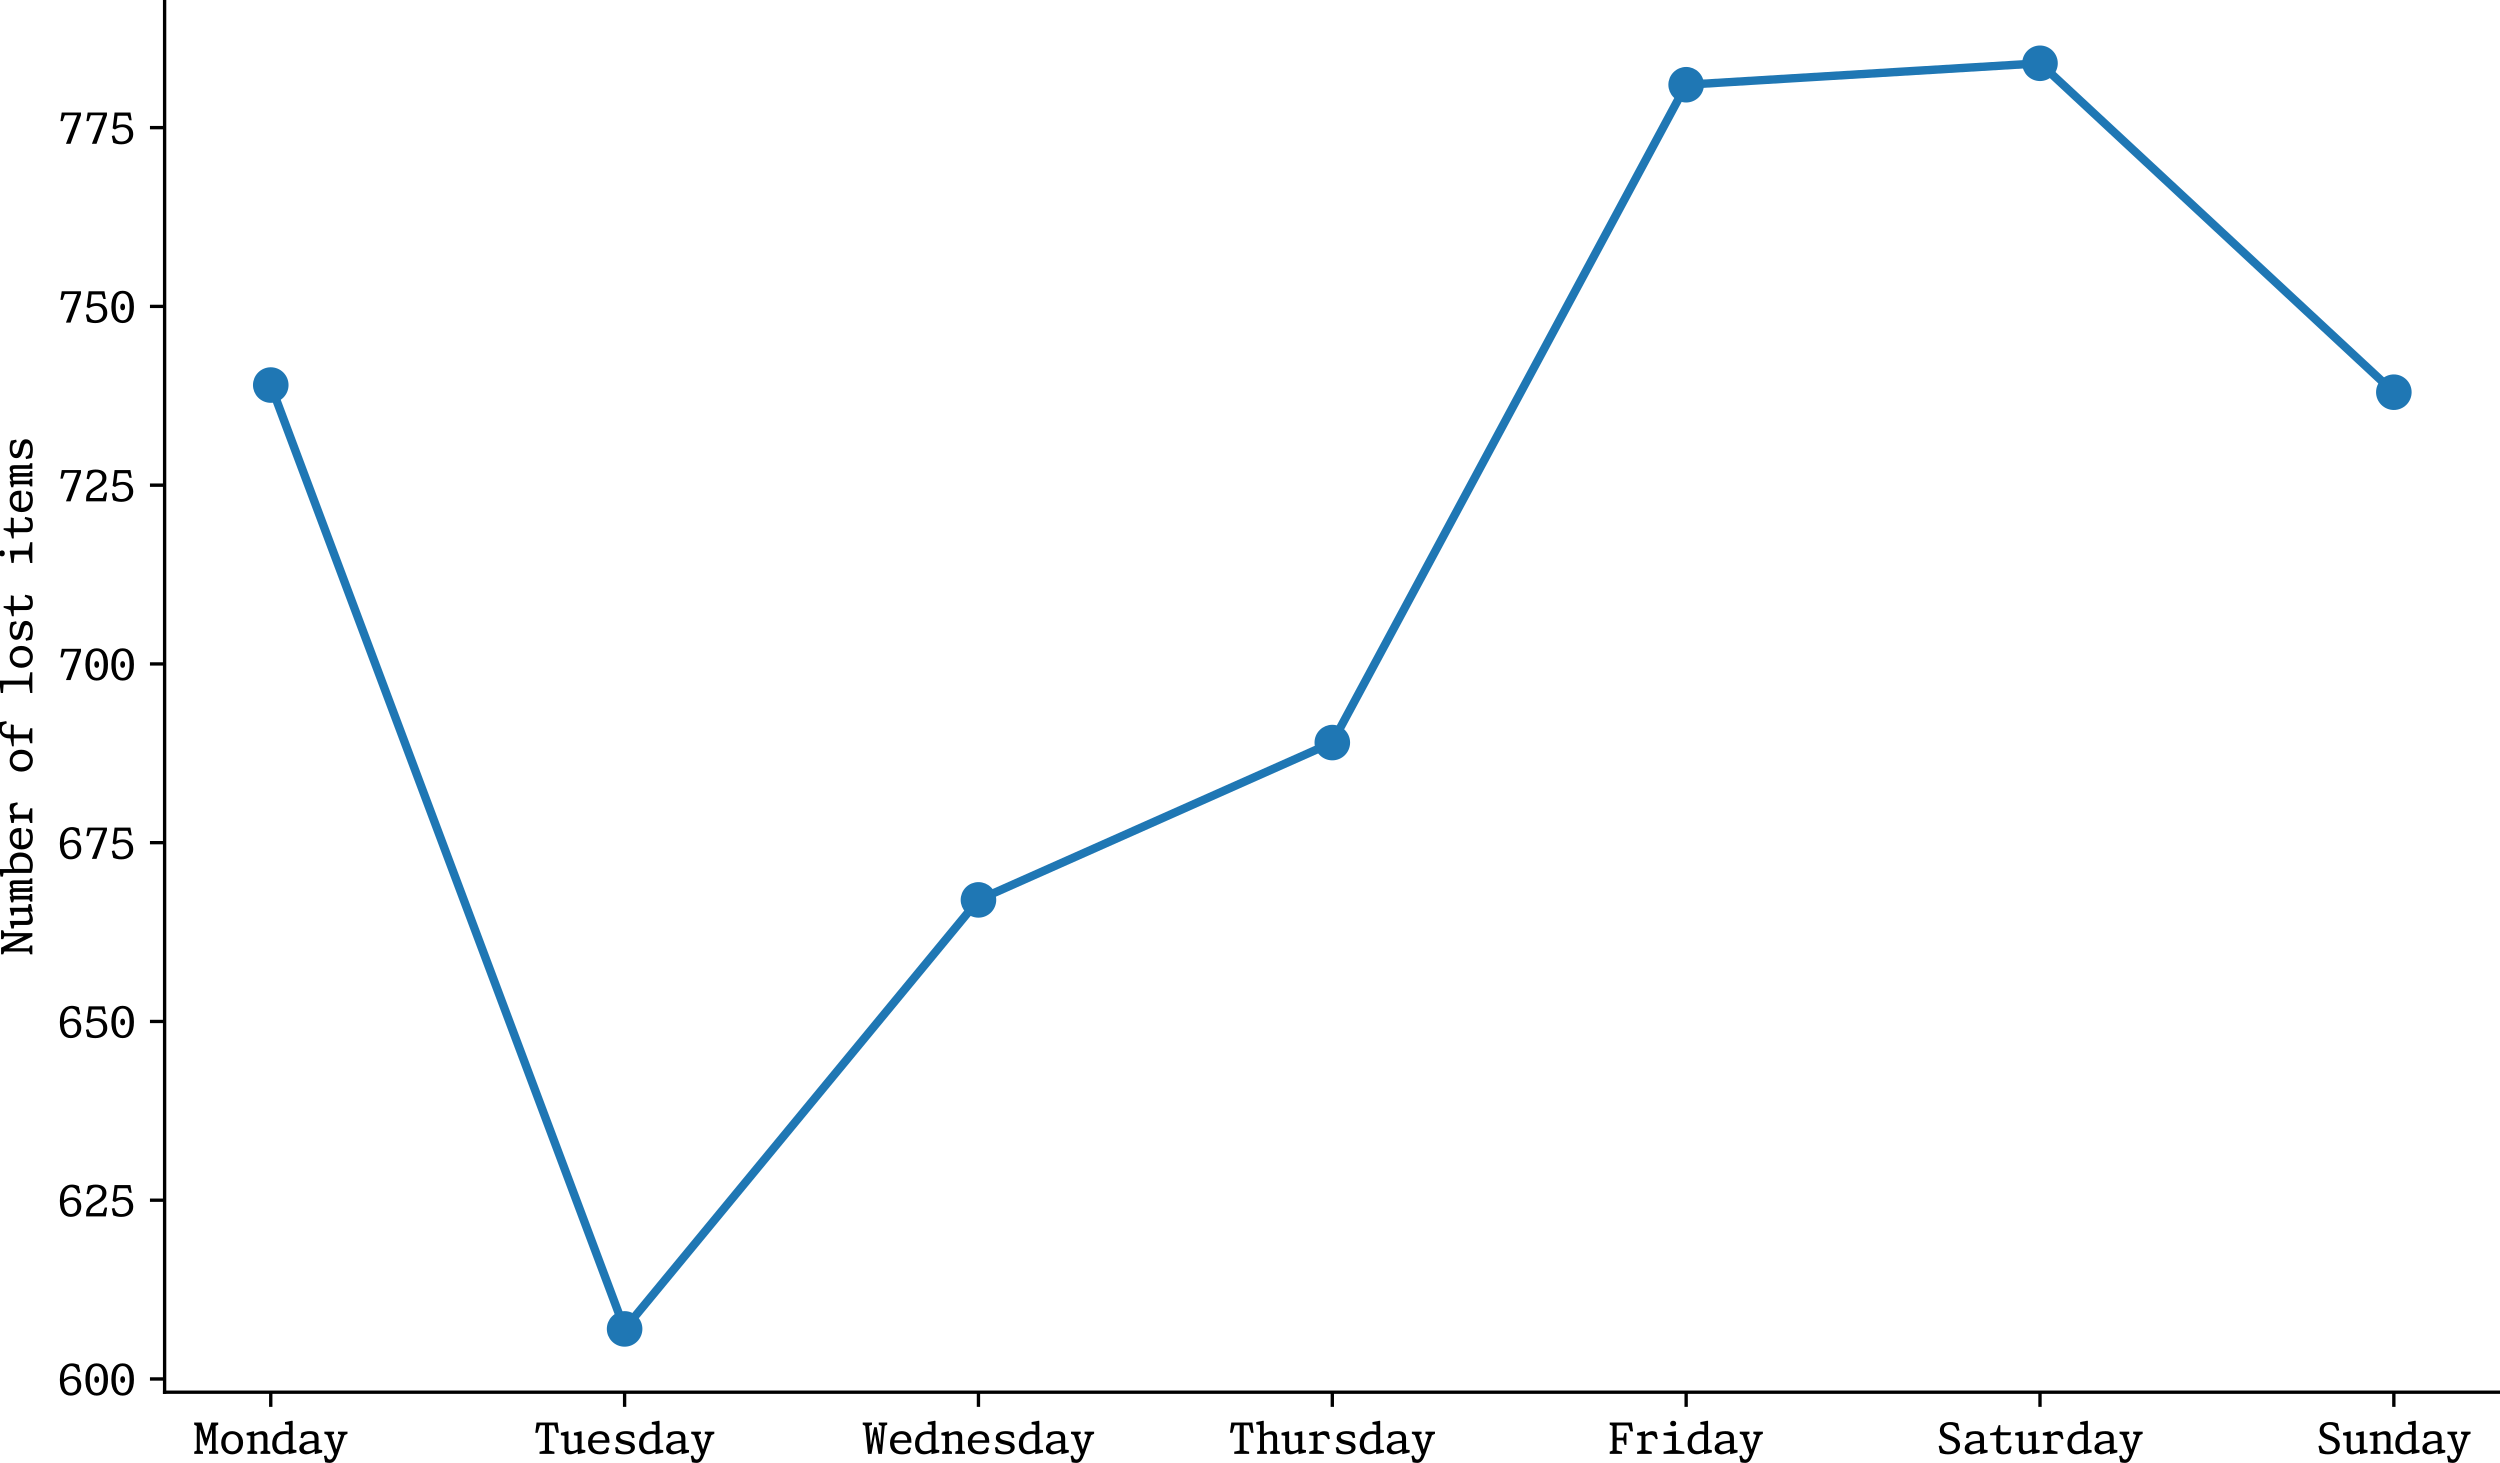 <?xml version="1.0" encoding="utf-8" standalone="no"?>
<!DOCTYPE svg PUBLIC "-//W3C//DTD SVG 1.1//EN"
  "http://www.w3.org/Graphics/SVG/1.1/DTD/svg11.dtd">
<svg xmlns:xlink="http://www.w3.org/1999/xlink" width="597.33pt" height="349.485pt" viewBox="0 0 597.33 349.485" xmlns="http://www.w3.org/2000/svg" version="1.1">
 <defs>
  <style type="text/css">*{stroke-linejoin: round; stroke-linecap: butt}</style>
 </defs>
 <g id="figure_1">
  <g id="patch_1">
   <path d="M 0 349.485 
L 597.33 349.485 
L 597.33 0 
L 0 0 
L 0 349.485 
z
" style="fill: none"/>
  </g>
  <g id="axes_1">
   <g id="patch_2">
    <path d="M 39.33 332.64 
L 597.33 332.64 
L 597.33 0 
L 39.33 0 
L 39.33 332.64 
z
" style="fill: none"/>
   </g>
   <g id="matplotlib.axis_1">
    <g id="xtick_1">
     <g id="line2d_1">
      <defs>
       <path id="md571d83bd2" d="M 0 0 
L 0 3.5 
" style="stroke: #000000; stroke-width: 0.8"/>
      </defs>
      <g>
       <use xlink:href="#md571d83bd2" x="64.693" y="332.64" style="stroke: #000000; stroke-width: 0.8"/>
      </g>
     </g>
     <g id="text_1">
      <!-- Monday -->
      <g transform="translate(46.093 347.37) scale(0.1 -0.1)">
       <defs>
        <path id="MonaspiceXeNFM-Regular-4d" d="M 198 0 
L 1507 0 
L 1507 323 
L 1030 506 
L 1030 3584 
L 1072 3584 
L 1798 1248 
L 2042 1248 
L 2813 3584 
L 2851 3584 
L 2851 502 
L 2403 326 
L 2403 3 
L 3770 3 
L 3770 326 
L 3395 496 
L 3395 4170 
L 3779 4352 
L 3779 4672 
L 2752 4672 
L 2022 2358 
L 1981 2358 
L 1280 4672 
L 189 4672 
L 189 4349 
L 573 4163 
L 573 493 
L 198 323 
L 198 0 
z
" transform="scale(0.016)"/>
        <path id="MonaspiceXeNFM-Regular-6f" d="M 1984 -77 
C 2874 -77 3616 560 3616 1658 
C 3616 2752 2874 3389 1984 3389 
C 1094 3389 352 2752 352 1658 
C 352 560 1094 -77 1984 -77 
z
M 989 1661 
C 989 2557 1430 2947 1984 2947 
C 2538 2947 2979 2557 2979 1661 
C 2979 768 2538 378 1984 378 
C 1430 378 989 768 989 1661 
z
" transform="scale(0.016)"/>
        <path id="MonaspiceXeNFM-Regular-6e" d="M 2352 0 
L 3802 0 
L 3802 323 
L 3379 493 
L 3379 2483 
C 3379 3078 3117 3389 2570 3389 
C 2195 3389 1811 3235 1392 2970 
L 1392 3338 
L 1309 3373 
L 272 3133 
L 272 2778 
L 832 2691 
L 832 499 
L 400 323 
L 400 0 
L 1850 0 
L 1850 323 
L 1427 493 
L 1427 2646 
C 1770 2835 2070 2906 2291 2906 
C 2573 2906 2784 2765 2784 2358 
L 2784 499 
L 2352 323 
L 2352 0 
z
" transform="scale(0.016)"/>
        <path id="MonaspiceXeNFM-Regular-64" d="M 2672 -38 
L 2736 -38 
L 3834 202 
L 3834 557 
L 3274 656 
L 3274 4909 
L 3187 4947 
L 2125 4749 
L 2125 4390 
L 2710 4330 
L 2710 3302 
C 2518 3350 2310 3382 2083 3382 
C 899 3382 218 2653 218 1510 
C 218 586 666 -74 1565 -74 
C 2032 -74 2397 106 2672 304 
L 2672 -38 
z
M 845 1552 
C 845 2496 1347 2950 2083 2950 
C 2298 2950 2490 2912 2672 2858 
L 2672 637 
C 2403 506 2096 397 1770 397 
C 1126 397 845 835 845 1552 
z
" transform="scale(0.016)"/>
        <path id="MonaspiceXeNFM-Regular-61" d="M 2698 -38 
L 2765 -38 
L 3802 205 
L 3802 560 
L 3261 640 
L 3261 2294 
C 3261 3117 2858 3389 2006 3389 
C 1443 3389 1037 3270 707 3133 
L 573 2413 
L 931 2323 
L 998 2477 
C 1142 2816 1421 2973 1872 2976 
C 2339 2979 2656 2829 2656 2275 
L 2656 1955 
C 1379 1904 387 1686 387 816 
C 387 246 829 -74 1421 -74 
C 1901 -74 2355 160 2698 387 
L 2698 -38 
z
M 1053 886 
C 1053 1462 1894 1590 2656 1600 
L 2656 688 
C 2339 490 2010 381 1686 381 
C 1286 381 1053 582 1053 886 
z
" transform="scale(0.016)"/>
        <path id="MonaspiceXeNFM-Regular-79" d="M 1062 -1354 
C 1667 -1354 1952 -864 2224 -118 
L 3261 2800 
L 3709 2989 
L 3709 3312 
L 2288 3312 
L 2288 2989 
L 2739 2806 
L 2051 701 
L 2010 701 
L 1325 2835 
L 1706 2989 
L 1706 3312 
L 256 3312 
L 256 2989 
L 707 2806 
L 1718 -51 
C 1552 -544 1392 -851 1078 -851 
C 835 -851 714 -707 630 -467 
L 554 -237 
L 195 -326 
L 371 -1251 
C 576 -1312 790 -1354 1062 -1354 
z
" transform="scale(0.016)"/>
       </defs>
       <use xlink:href="#MonaspiceXeNFM-Regular-4d"/>
       <use xlink:href="#MonaspiceXeNFM-Regular-6f" x="62"/>
       <use xlink:href="#MonaspiceXeNFM-Regular-6e" x="124"/>
       <use xlink:href="#MonaspiceXeNFM-Regular-64" x="186"/>
       <use xlink:href="#MonaspiceXeNFM-Regular-61" x="248"/>
       <use xlink:href="#MonaspiceXeNFM-Regular-79" x="310"/>
      </g>
     </g>
    </g>
    <g id="xtick_2">
     <g id="line2d_2">
      <g>
       <use xlink:href="#md571d83bd2" x="149.239" y="332.64" style="stroke: #000000; stroke-width: 0.8"/>
      </g>
     </g>
     <g id="text_2">
      <!-- Tuesday -->
      <g transform="translate(127.539 347.37) scale(0.1 -0.1)">
       <defs>
        <path id="MonaspiceXeNFM-Regular-54" d="M 858 0 
L 3082 0 
L 3082 323 
L 2275 493 
L 2275 4262 
L 3046 4262 
L 3379 3139 
L 3744 3139 
L 3555 4672 
L 413 4672 
L 224 3139 
L 589 3139 
L 922 4262 
L 1664 4266 
L 1664 493 
L 858 323 
L 858 0 
z
" transform="scale(0.016)"/>
        <path id="MonaspiceXeNFM-Regular-75" d="M 1517 -77 
C 1894 -77 2278 80 2701 349 
L 2701 -26 
L 2765 -38 
L 3821 202 
L 3821 557 
L 3261 656 
L 3261 3338 
L 3178 3376 
L 2118 3136 
L 2118 2778 
L 2659 2701 
L 2659 669 
C 2323 480 2016 410 1795 410 
C 1514 410 1302 547 1302 954 
L 1302 3334 
L 1226 3373 
L 166 3133 
L 166 2774 
L 707 2694 
L 707 829 
C 707 234 966 -77 1517 -77 
z
" transform="scale(0.016)"/>
        <path id="MonaspiceXeNFM-Regular-65" d="M 2128 -77 
C 2570 -77 2973 26 3283 170 
L 3482 893 
L 3123 979 
L 3050 829 
C 2896 474 2605 355 2166 355 
C 1424 355 995 870 982 1654 
L 3549 1654 
L 3549 1872 
C 3549 2899 2973 3389 2125 3389 
C 1091 3389 355 2726 355 1622 
C 355 534 976 -77 2128 -77 
z
M 1011 2029 
C 1110 2627 1494 2944 2067 2944 
C 2586 2944 2934 2618 2941 2029 
L 1011 2029 
z
" transform="scale(0.016)"/>
        <path id="MonaspiceXeNFM-Regular-73" d="M 1891 -74 
C 2970 -74 3475 352 3475 970 
C 3475 1520 3062 1782 2160 1965 
C 1526 2093 1261 2246 1261 2525 
C 1261 2838 1590 2992 2080 2989 
C 2589 2986 2886 2832 2998 2518 
L 3066 2333 
L 3421 2419 
L 3274 3194 
C 2915 3322 2554 3389 2154 3389 
C 1216 3389 659 3030 659 2400 
C 659 1872 1050 1581 1821 1418 
C 2573 1258 2864 1158 2864 829 
C 2864 512 2592 323 1962 326 
C 1418 330 1062 480 934 845 
L 870 1027 
L 512 941 
L 675 134 
C 989 19 1389 -74 1891 -74 
z
" transform="scale(0.016)"/>
       </defs>
       <use xlink:href="#MonaspiceXeNFM-Regular-54"/>
       <use xlink:href="#MonaspiceXeNFM-Regular-75" x="62"/>
       <use xlink:href="#MonaspiceXeNFM-Regular-65" x="124"/>
       <use xlink:href="#MonaspiceXeNFM-Regular-73" x="186"/>
       <use xlink:href="#MonaspiceXeNFM-Regular-64" x="248"/>
       <use xlink:href="#MonaspiceXeNFM-Regular-61" x="310"/>
       <use xlink:href="#MonaspiceXeNFM-Regular-79" x="372"/>
      </g>
     </g>
    </g>
    <g id="xtick_3">
     <g id="line2d_3">
      <g>
       <use xlink:href="#md571d83bd2" x="233.784" y="332.64" style="stroke: #000000; stroke-width: 0.8"/>
      </g>
     </g>
     <g id="text_3">
      <!-- Wednesday -->
      <g transform="translate(205.884 347.37) scale(0.1 -0.1)">
       <defs>
        <path id="MonaspiceXeNFM-Regular-57" d="M 944 0 
L 1472 0 
L 1978 2851 
L 2019 2851 
L 2499 0 
L 3024 0 
L 3443 4198 
L 3814 4349 
L 3814 4672 
L 2544 4672 
L 2544 4349 
L 2995 4163 
L 2774 1370 
L 2736 1370 
L 2246 3981 
L 1866 3981 
L 1386 1370 
L 1350 1370 
L 1104 4170 
L 1542 4349 
L 1542 4672 
L 154 4672 
L 154 4349 
L 525 4198 
L 944 0 
z
" transform="scale(0.016)"/>
       </defs>
       <use xlink:href="#MonaspiceXeNFM-Regular-57"/>
       <use xlink:href="#MonaspiceXeNFM-Regular-65" x="62"/>
       <use xlink:href="#MonaspiceXeNFM-Regular-64" x="124"/>
       <use xlink:href="#MonaspiceXeNFM-Regular-6e" x="186"/>
       <use xlink:href="#MonaspiceXeNFM-Regular-65" x="248"/>
       <use xlink:href="#MonaspiceXeNFM-Regular-73" x="310"/>
       <use xlink:href="#MonaspiceXeNFM-Regular-64" x="372"/>
       <use xlink:href="#MonaspiceXeNFM-Regular-61" x="434"/>
       <use xlink:href="#MonaspiceXeNFM-Regular-79" x="496"/>
      </g>
     </g>
    </g>
    <g id="xtick_4">
     <g id="line2d_4">
      <g>
       <use xlink:href="#md571d83bd2" x="318.33" y="332.64" style="stroke: #000000; stroke-width: 0.8"/>
      </g>
     </g>
     <g id="text_4">
      <!-- Thursday -->
      <g transform="translate(293.53 347.37) scale(0.1 -0.1)">
       <defs>
        <path id="MonaspiceXeNFM-Regular-68" d="M 2352 0 
L 3802 0 
L 3802 323 
L 3379 493 
L 3379 2483 
C 3379 3078 3091 3389 2547 3389 
C 2170 3389 1782 3238 1392 2976 
L 1392 4909 
L 1309 4947 
L 272 4749 
L 272 4390 
L 832 4304 
L 832 499 
L 400 323 
L 400 0 
L 1850 0 
L 1850 323 
L 1427 493 
L 1427 2650 
C 1776 2848 2061 2906 2272 2906 
C 2602 2906 2784 2765 2784 2358 
L 2784 499 
L 2352 323 
L 2352 0 
z
" transform="scale(0.016)"/>
        <path id="MonaspiceXeNFM-Regular-72" d="M 426 0 
L 2614 0 
L 2614 323 
L 1674 557 
L 1674 2592 
C 1862 2717 2102 2829 2406 2829 
C 2669 2829 2931 2736 3117 2378 
L 3226 2166 
L 3514 2240 
L 3296 3254 
C 3123 3338 2928 3389 2704 3389 
C 2211 3389 1869 3136 1613 2851 
L 1613 3334 
L 1526 3373 
L 426 3133 
L 426 2778 
L 1075 2688 
L 1075 547 
L 426 323 
L 426 0 
z
" transform="scale(0.016)"/>
       </defs>
       <use xlink:href="#MonaspiceXeNFM-Regular-54"/>
       <use xlink:href="#MonaspiceXeNFM-Regular-68" x="62"/>
       <use xlink:href="#MonaspiceXeNFM-Regular-75" x="124"/>
       <use xlink:href="#MonaspiceXeNFM-Regular-72" x="186"/>
       <use xlink:href="#MonaspiceXeNFM-Regular-73" x="248"/>
       <use xlink:href="#MonaspiceXeNFM-Regular-64" x="310"/>
       <use xlink:href="#MonaspiceXeNFM-Regular-61" x="372"/>
       <use xlink:href="#MonaspiceXeNFM-Regular-79" x="434"/>
      </g>
     </g>
    </g>
    <g id="xtick_5">
     <g id="line2d_5">
      <g>
       <use xlink:href="#md571d83bd2" x="402.875" y="332.64" style="stroke: #000000; stroke-width: 0.8"/>
      </g>
     </g>
     <g id="text_5">
      <!-- Friday -->
      <g transform="translate(384.275 347.37) scale(0.1 -0.1)">
       <defs>
        <path id="MonaspiceXeNFM-Regular-46" d="M 211 0 
L 2054 0 
L 2054 323 
L 1254 499 
L 1254 2022 
L 2234 2022 
L 2426 1334 
L 2707 1334 
L 2707 3126 
L 2426 3126 
L 2230 2419 
L 1254 2419 
L 1254 4234 
L 2976 4234 
L 3296 3347 
L 3699 3347 
L 3510 4672 
L 211 4672 
L 211 4349 
L 643 4173 
L 643 499 
L 211 323 
L 211 0 
z
" transform="scale(0.016)"/>
        <path id="MonaspiceXeNFM-Regular-69" d="M 502 0 
L 3603 0 
L 3603 323 
L 2352 573 
L 2352 3334 
L 2269 3373 
L 506 3117 
L 506 2794 
L 1757 2662 
L 1757 573 
L 502 323 
L 502 0 
z
M 1491 4528 
C 1491 4272 1674 4115 1936 4115 
C 2202 4115 2384 4272 2384 4528 
C 2384 4784 2202 4938 1936 4938 
C 1674 4938 1491 4784 1491 4528 
z
" transform="scale(0.016)"/>
       </defs>
       <use xlink:href="#MonaspiceXeNFM-Regular-46"/>
       <use xlink:href="#MonaspiceXeNFM-Regular-72" x="62"/>
       <use xlink:href="#MonaspiceXeNFM-Regular-69" x="124"/>
       <use xlink:href="#MonaspiceXeNFM-Regular-64" x="186"/>
       <use xlink:href="#MonaspiceXeNFM-Regular-61" x="248"/>
       <use xlink:href="#MonaspiceXeNFM-Regular-79" x="310"/>
      </g>
     </g>
    </g>
    <g id="xtick_6">
     <g id="line2d_6">
      <g>
       <use xlink:href="#md571d83bd2" x="487.421" y="332.64" style="stroke: #000000; stroke-width: 0.8"/>
      </g>
     </g>
     <g id="text_6">
      <!-- Saturday -->
      <g transform="translate(462.621 347.37) scale(0.1 -0.1)">
       <defs>
        <path id="MonaspiceXeNFM-Regular-53" d="M 1776 -77 
C 2954 -77 3558 483 3558 1293 
C 3562 2038 3059 2384 2221 2662 
C 1469 2918 1149 3152 1149 3600 
C 1149 4102 1520 4333 2048 4333 
C 2586 4333 2880 4083 3037 3645 
L 3114 3424 
L 3469 3510 
L 3251 4525 
C 2950 4646 2586 4749 2122 4749 
C 1171 4749 547 4323 547 3510 
C 547 2787 1046 2368 1776 2138 
C 2563 1885 2938 1664 2938 1181 
C 2938 678 2550 342 1872 342 
C 1286 342 973 586 822 1030 
L 742 1258 
L 368 1171 
L 582 160 
C 874 32 1248 -77 1776 -77 
z
" transform="scale(0.016)"/>
        <path id="MonaspiceXeNFM-Regular-74" d="M 2269 -77 
C 2634 -77 3008 10 3302 122 
L 3517 1069 
L 3203 1149 
L 3123 950 
C 2963 554 2707 342 2339 339 
C 1958 336 1818 582 1818 966 
L 1818 2774 
L 3338 2774 
L 3427 3219 
L 1824 3219 
L 1824 4291 
L 1581 4291 
L 1200 3290 
L 294 3050 
L 294 2774 
L 1222 2774 
L 1222 915 
C 1222 288 1485 -74 2269 -77 
z
" transform="scale(0.016)"/>
       </defs>
       <use xlink:href="#MonaspiceXeNFM-Regular-53"/>
       <use xlink:href="#MonaspiceXeNFM-Regular-61" x="62"/>
       <use xlink:href="#MonaspiceXeNFM-Regular-74" x="124"/>
       <use xlink:href="#MonaspiceXeNFM-Regular-75" x="186"/>
       <use xlink:href="#MonaspiceXeNFM-Regular-72" x="248"/>
       <use xlink:href="#MonaspiceXeNFM-Regular-64" x="310"/>
       <use xlink:href="#MonaspiceXeNFM-Regular-61" x="372"/>
       <use xlink:href="#MonaspiceXeNFM-Regular-79" x="434"/>
      </g>
     </g>
    </g>
    <g id="xtick_7">
     <g id="line2d_7">
      <g>
       <use xlink:href="#md571d83bd2" x="571.966" y="332.64" style="stroke: #000000; stroke-width: 0.8"/>
      </g>
     </g>
     <g id="text_7">
      <!-- Sunday -->
      <g transform="translate(553.366 347.37) scale(0.1 -0.1)">
       <use xlink:href="#MonaspiceXeNFM-Regular-53"/>
       <use xlink:href="#MonaspiceXeNFM-Regular-75" x="62"/>
       <use xlink:href="#MonaspiceXeNFM-Regular-6e" x="124"/>
       <use xlink:href="#MonaspiceXeNFM-Regular-64" x="186"/>
       <use xlink:href="#MonaspiceXeNFM-Regular-61" x="248"/>
       <use xlink:href="#MonaspiceXeNFM-Regular-79" x="310"/>
      </g>
     </g>
    </g>
   </g>
   <g id="matplotlib.axis_2">
    <g id="ytick_1">
     <g id="line2d_8">
      <defs>
       <path id="m2957c26121" d="M 0 0 
L -3.5 0 
" style="stroke: #000000; stroke-width: 0.8"/>
      </defs>
      <g>
       <use xlink:href="#m2957c26121" x="39.33" y="329.479" style="stroke: #000000; stroke-width: 0.8"/>
      </g>
     </g>
     <g id="text_8">
      <!-- 600 -->
      <g transform="translate(13.73 333.344) scale(0.1 -0.1)">
       <defs>
        <path id="MonaspiceXeNFM-Regular-36" d="M 1984 -74 
C 2880 -74 3555 502 3555 1462 
C 3555 2381 2973 2845 2182 2845 
C 1638 2845 1254 2627 966 2374 
C 973 3882 1539 4336 2080 4336 
C 2483 4336 2800 4086 2957 3645 
L 3037 3424 
L 3395 3510 
L 3178 4515 
C 2864 4656 2512 4749 2170 4749 
C 1286 4749 358 4170 358 2326 
C 358 643 979 -74 1984 -74 
z
M 979 1955 
C 1258 2237 1638 2448 2061 2448 
C 2554 2448 2957 2166 2957 1434 
C 2957 653 2470 358 2006 358 
C 1475 358 1053 730 979 1955 
z
" transform="scale(0.016)"/>
        <path id="MonaspiceXeNFM-Regular-30" d="M 1984 -74 
C 2992 -74 3670 682 3670 2339 
C 3670 4022 2992 4749 1984 4749 
C 976 4749 298 4022 298 2339 
C 298 682 976 -74 1984 -74 
z
M 944 2339 
C 944 3757 1322 4339 1984 4339 
C 2650 4339 3024 3757 3024 2339 
C 3024 918 2650 336 1984 336 
C 1322 336 944 918 944 2339 
z
M 1629 2330 
C 1629 2019 1757 1834 1984 1834 
C 2214 1834 2342 2019 2342 2330 
C 2342 2646 2214 2826 1984 2826 
C 1757 2826 1629 2646 1629 2330 
z
" transform="scale(0.016)"/>
       </defs>
       <use xlink:href="#MonaspiceXeNFM-Regular-36"/>
       <use xlink:href="#MonaspiceXeNFM-Regular-30" x="62"/>
       <use xlink:href="#MonaspiceXeNFM-Regular-30" x="124"/>
      </g>
     </g>
    </g>
    <g id="ytick_2">
     <g id="line2d_9">
      <g>
       <use xlink:href="#m2957c26121" x="39.33" y="286.767" style="stroke: #000000; stroke-width: 0.8"/>
      </g>
     </g>
     <g id="text_9">
      <!-- 625 -->
      <g transform="translate(13.73 290.632) scale(0.1 -0.1)">
       <defs>
        <path id="MonaspiceXeNFM-Regular-32" d="M 403 394 
L 403 0 
L 3347 0 
L 3539 1325 
L 3200 1325 
L 2896 499 
L 938 499 
C 1014 1069 1277 1382 1952 1760 
C 2560 2102 3437 2522 3437 3498 
C 3437 4336 2794 4749 1834 4749 
C 1379 4749 992 4646 691 4525 
L 477 3382 
L 829 3296 
L 896 3517 
C 1069 4083 1370 4333 1866 4333 
C 2342 4333 2826 4109 2826 3485 
C 2826 2893 2368 2534 1773 2195 
C 826 1658 403 1171 403 394 
z
" transform="scale(0.016)"/>
        <path id="MonaspiceXeNFM-Regular-35" d="M 1782 -77 
C 2893 -77 3565 541 3565 1443 
C 3565 2301 2982 2902 2013 2902 
C 1677 2902 1328 2829 1037 2685 
L 1222 4195 
L 2720 4195 
L 2995 3517 
L 3334 3517 
L 3142 4672 
L 781 4672 
L 493 2310 
L 838 2138 
C 1117 2336 1520 2490 1910 2490 
C 2650 2490 2954 1962 2954 1418 
C 2954 720 2448 342 1798 342 
C 1264 342 976 586 822 1030 
L 742 1258 
L 368 1171 
L 582 160 
C 874 32 1283 -77 1782 -77 
z
" transform="scale(0.016)"/>
       </defs>
       <use xlink:href="#MonaspiceXeNFM-Regular-36"/>
       <use xlink:href="#MonaspiceXeNFM-Regular-32" x="62"/>
       <use xlink:href="#MonaspiceXeNFM-Regular-35" x="124"/>
      </g>
     </g>
    </g>
    <g id="ytick_3">
     <g id="line2d_10">
      <g>
       <use xlink:href="#m2957c26121" x="39.33" y="244.056" style="stroke: #000000; stroke-width: 0.8"/>
      </g>
     </g>
     <g id="text_10">
      <!-- 650 -->
      <g transform="translate(13.73 247.92) scale(0.1 -0.1)">
       <use xlink:href="#MonaspiceXeNFM-Regular-36"/>
       <use xlink:href="#MonaspiceXeNFM-Regular-35" x="62"/>
       <use xlink:href="#MonaspiceXeNFM-Regular-30" x="124"/>
      </g>
     </g>
    </g>
    <g id="ytick_4">
     <g id="line2d_11">
      <g>
       <use xlink:href="#m2957c26121" x="39.33" y="201.344" style="stroke: #000000; stroke-width: 0.8"/>
      </g>
     </g>
     <g id="text_11">
      <!-- 675 -->
      <g transform="translate(13.73 205.209) scale(0.1 -0.1)">
       <defs>
        <path id="MonaspiceXeNFM-Regular-37" d="M 1264 0 
L 1952 0 
L 3517 4278 
L 3517 4672 
L 637 4672 
L 445 3389 
L 784 3389 
L 1101 4259 
L 2931 4259 
L 1264 0 
z
" transform="scale(0.016)"/>
       </defs>
       <use xlink:href="#MonaspiceXeNFM-Regular-36"/>
       <use xlink:href="#MonaspiceXeNFM-Regular-37" x="62"/>
       <use xlink:href="#MonaspiceXeNFM-Regular-35" x="124"/>
      </g>
     </g>
    </g>
    <g id="ytick_5">
     <g id="line2d_12">
      <g>
       <use xlink:href="#m2957c26121" x="39.33" y="158.632" style="stroke: #000000; stroke-width: 0.8"/>
      </g>
     </g>
     <g id="text_12">
      <!-- 700 -->
      <g transform="translate(13.73 162.497) scale(0.1 -0.1)">
       <use xlink:href="#MonaspiceXeNFM-Regular-37"/>
       <use xlink:href="#MonaspiceXeNFM-Regular-30" x="62"/>
       <use xlink:href="#MonaspiceXeNFM-Regular-30" x="124"/>
      </g>
     </g>
    </g>
    <g id="ytick_6">
     <g id="line2d_13">
      <g>
       <use xlink:href="#m2957c26121" x="39.33" y="115.92" style="stroke: #000000; stroke-width: 0.8"/>
      </g>
     </g>
     <g id="text_13">
      <!-- 725 -->
      <g transform="translate(13.73 119.785) scale(0.1 -0.1)">
       <use xlink:href="#MonaspiceXeNFM-Regular-37"/>
       <use xlink:href="#MonaspiceXeNFM-Regular-32" x="62"/>
       <use xlink:href="#MonaspiceXeNFM-Regular-35" x="124"/>
      </g>
     </g>
    </g>
    <g id="ytick_7">
     <g id="line2d_14">
      <g>
       <use xlink:href="#m2957c26121" x="39.33" y="73.208" style="stroke: #000000; stroke-width: 0.8"/>
      </g>
     </g>
     <g id="text_14">
      <!-- 750 -->
      <g transform="translate(13.73 77.073) scale(0.1 -0.1)">
       <use xlink:href="#MonaspiceXeNFM-Regular-37"/>
       <use xlink:href="#MonaspiceXeNFM-Regular-35" x="62"/>
       <use xlink:href="#MonaspiceXeNFM-Regular-30" x="124"/>
      </g>
     </g>
    </g>
    <g id="ytick_8">
     <g id="line2d_15">
      <g>
       <use xlink:href="#m2957c26121" x="39.33" y="30.496" style="stroke: #000000; stroke-width: 0.8"/>
      </g>
     </g>
     <g id="text_15">
      <!-- 775 -->
      <g transform="translate(13.73 34.361) scale(0.1 -0.1)">
       <use xlink:href="#MonaspiceXeNFM-Regular-37"/>
       <use xlink:href="#MonaspiceXeNFM-Regular-37" x="62"/>
       <use xlink:href="#MonaspiceXeNFM-Regular-35" x="124"/>
      </g>
     </g>
    </g>
    <g id="text_16">
     <!-- Number of lost items -->
     <g transform="translate(7.73 228.32) rotate(-90) scale(0.1 -0.1)">
      <defs>
       <path id="MonaspiceXeNFM-Regular-4e" d="M 186 0 
L 1510 0 
L 1510 323 
L 1091 493 
L 1091 3459 
L 1130 3459 
L 2883 0 
L 3350 0 
L 3350 4176 
L 3782 4352 
L 3782 4675 
L 2458 4675 
L 2458 4352 
L 2877 4170 
L 2877 1341 
L 2838 1341 
L 1174 4672 
L 186 4672 
L 186 4349 
L 618 4173 
L 618 499 
L 186 323 
L 186 0 
z
" transform="scale(0.016)"/>
       <path id="MonaspiceXeNFM-Regular-6d" d="M 1766 2563 
L 1766 0 
L 2602 0 
L 2602 323 
L 2310 477 
L 2310 2682 
C 2310 2726 2307 2771 2304 2813 
C 2435 2880 2570 2925 2688 2925 
C 2877 2925 2941 2845 2941 2563 
L 2941 0 
L 3779 0 
L 3779 323 
L 3482 477 
L 3482 2707 
C 3482 3165 3299 3389 2963 3389 
C 2698 3389 2451 3251 2253 3059 
C 2173 3274 2013 3389 1776 3389 
C 1523 3389 1283 3254 1085 3062 
L 1085 3338 
L 998 3373 
L 189 3149 
L 189 2858 
L 630 2749 
L 630 486 
L 310 323 
L 310 0 
L 1446 0 
L 1446 323 
L 1171 474 
L 1171 2832 
C 1290 2886 1411 2925 1517 2925 
C 1702 2925 1766 2845 1766 2563 
z
" transform="scale(0.016)"/>
       <path id="MonaspiceXeNFM-Regular-62" d="M 1888 -74 
C 3046 -74 3770 637 3770 1795 
C 3770 2707 3322 3382 2435 3382 
C 1946 3382 1571 3178 1293 2970 
L 1293 4909 
L 1210 4947 
L 170 4749 
L 170 4390 
L 730 4304 
L 730 160 
C 1024 42 1421 -74 1888 -74 
z
M 1328 432 
L 1328 2682 
C 1597 2813 1904 2912 2214 2912 
C 2867 2912 3139 2451 3139 1760 
C 3139 794 2608 362 1872 362 
C 1664 362 1482 390 1328 432 
z
" transform="scale(0.016)"/>
       <path id="MonaspiceXeNFM-Regular-20" transform="scale(0.016)"/>
       <path id="MonaspiceXeNFM-Regular-66" d="M 704 0 
L 2947 0 
L 2947 323 
L 2032 531 
L 2032 2774 
L 3443 2774 
L 3533 3219 
L 2035 3219 
L 2038 3622 
C 2042 4266 2390 4557 2864 4557 
C 3264 4557 3494 4371 3645 3917 
L 3680 3814 
L 4019 3888 
L 3846 4835 
C 3587 4931 3315 4973 3059 4973 
C 2208 4973 1437 4499 1437 3462 
L 1437 3286 
L 253 3030 
L 253 2774 
L 1437 2774 
L 1437 528 
L 704 323 
L 704 0 
z
" transform="scale(0.016)"/>
       <path id="MonaspiceXeNFM-Regular-6c" d="M 461 0 
L 3562 0 
L 3562 323 
L 2310 512 
L 2310 4909 
L 2224 4947 
L 461 4704 
L 461 4381 
L 1712 4294 
L 1712 512 
L 461 323 
L 461 0 
z
" transform="scale(0.016)"/>
      </defs>
      <use xlink:href="#MonaspiceXeNFM-Regular-4e"/>
      <use xlink:href="#MonaspiceXeNFM-Regular-75" x="62"/>
      <use xlink:href="#MonaspiceXeNFM-Regular-6d" x="124"/>
      <use xlink:href="#MonaspiceXeNFM-Regular-62" x="186"/>
      <use xlink:href="#MonaspiceXeNFM-Regular-65" x="248"/>
      <use xlink:href="#MonaspiceXeNFM-Regular-72" x="310"/>
      <use xlink:href="#MonaspiceXeNFM-Regular-20" x="372"/>
      <use xlink:href="#MonaspiceXeNFM-Regular-6f" x="434"/>
      <use xlink:href="#MonaspiceXeNFM-Regular-66" x="496"/>
      <use xlink:href="#MonaspiceXeNFM-Regular-20" x="558"/>
      <use xlink:href="#MonaspiceXeNFM-Regular-6c" x="620"/>
      <use xlink:href="#MonaspiceXeNFM-Regular-6f" x="682"/>
      <use xlink:href="#MonaspiceXeNFM-Regular-73" x="744"/>
      <use xlink:href="#MonaspiceXeNFM-Regular-74" x="806"/>
      <use xlink:href="#MonaspiceXeNFM-Regular-20" x="868"/>
      <use xlink:href="#MonaspiceXeNFM-Regular-69" x="930"/>
      <use xlink:href="#MonaspiceXeNFM-Regular-74" x="992"/>
      <use xlink:href="#MonaspiceXeNFM-Regular-65" x="1054"/>
      <use xlink:href="#MonaspiceXeNFM-Regular-6d" x="1116"/>
      <use xlink:href="#MonaspiceXeNFM-Regular-73" x="1178"/>
     </g>
    </g>
   </g>
   <g id="line2d_16">
    <path d="M 64.693 92.001 
L 149.239 317.52 
L 233.784 215.012 
L 318.33 177.425 
L 402.875 20.245 
L 487.421 15.12 
L 571.966 93.71 
" clip-path="url(#p724b2867ae)" style="fill: none; stroke: #1f77b4; stroke-width: 2; stroke-linecap: square"/>
    <defs>
     <path id="me1fbc5543f" d="M 0 3.75 
C 0.995 3.75 1.948 3.355 2.652 2.652 
C 3.355 1.948 3.75 0.995 3.75 0 
C 3.75 -0.995 3.355 -1.948 2.652 -2.652 
C 1.948 -3.355 0.995 -3.75 0 -3.75 
C -0.995 -3.75 -1.948 -3.355 -2.652 -2.652 
C -3.355 -1.948 -3.75 -0.995 -3.75 0 
C -3.75 0.995 -3.355 1.948 -2.652 2.652 
C -1.948 3.355 -0.995 3.75 0 3.75 
z
" style="stroke: #1f77b4"/>
    </defs>
    <g clip-path="url(#p724b2867ae)">
     <use xlink:href="#me1fbc5543f" x="64.693" y="92.001" style="fill: #1f77b4; stroke: #1f77b4"/>
     <use xlink:href="#me1fbc5543f" x="149.239" y="317.52" style="fill: #1f77b4; stroke: #1f77b4"/>
     <use xlink:href="#me1fbc5543f" x="233.784" y="215.012" style="fill: #1f77b4; stroke: #1f77b4"/>
     <use xlink:href="#me1fbc5543f" x="318.33" y="177.425" style="fill: #1f77b4; stroke: #1f77b4"/>
     <use xlink:href="#me1fbc5543f" x="402.875" y="20.245" style="fill: #1f77b4; stroke: #1f77b4"/>
     <use xlink:href="#me1fbc5543f" x="487.421" y="15.12" style="fill: #1f77b4; stroke: #1f77b4"/>
     <use xlink:href="#me1fbc5543f" x="571.966" y="93.71" style="fill: #1f77b4; stroke: #1f77b4"/>
    </g>
   </g>
   <g id="patch_3">
    <path d="M 39.33 332.64 
L 39.33 0 
" style="fill: none; stroke: #000000; stroke-width: 0.8; stroke-linejoin: miter; stroke-linecap: square"/>
   </g>
   <g id="patch_4">
    <path d="M 39.33 332.64 
L 597.33 332.64 
" style="fill: none; stroke: #000000; stroke-width: 0.8; stroke-linejoin: miter; stroke-linecap: square"/>
   </g>
  </g>
 </g>
 <defs>
  <clipPath id="p724b2867ae">
   <rect x="39.33" y="0" width="558" height="332.64"/>
  </clipPath>
 </defs>
</svg>
